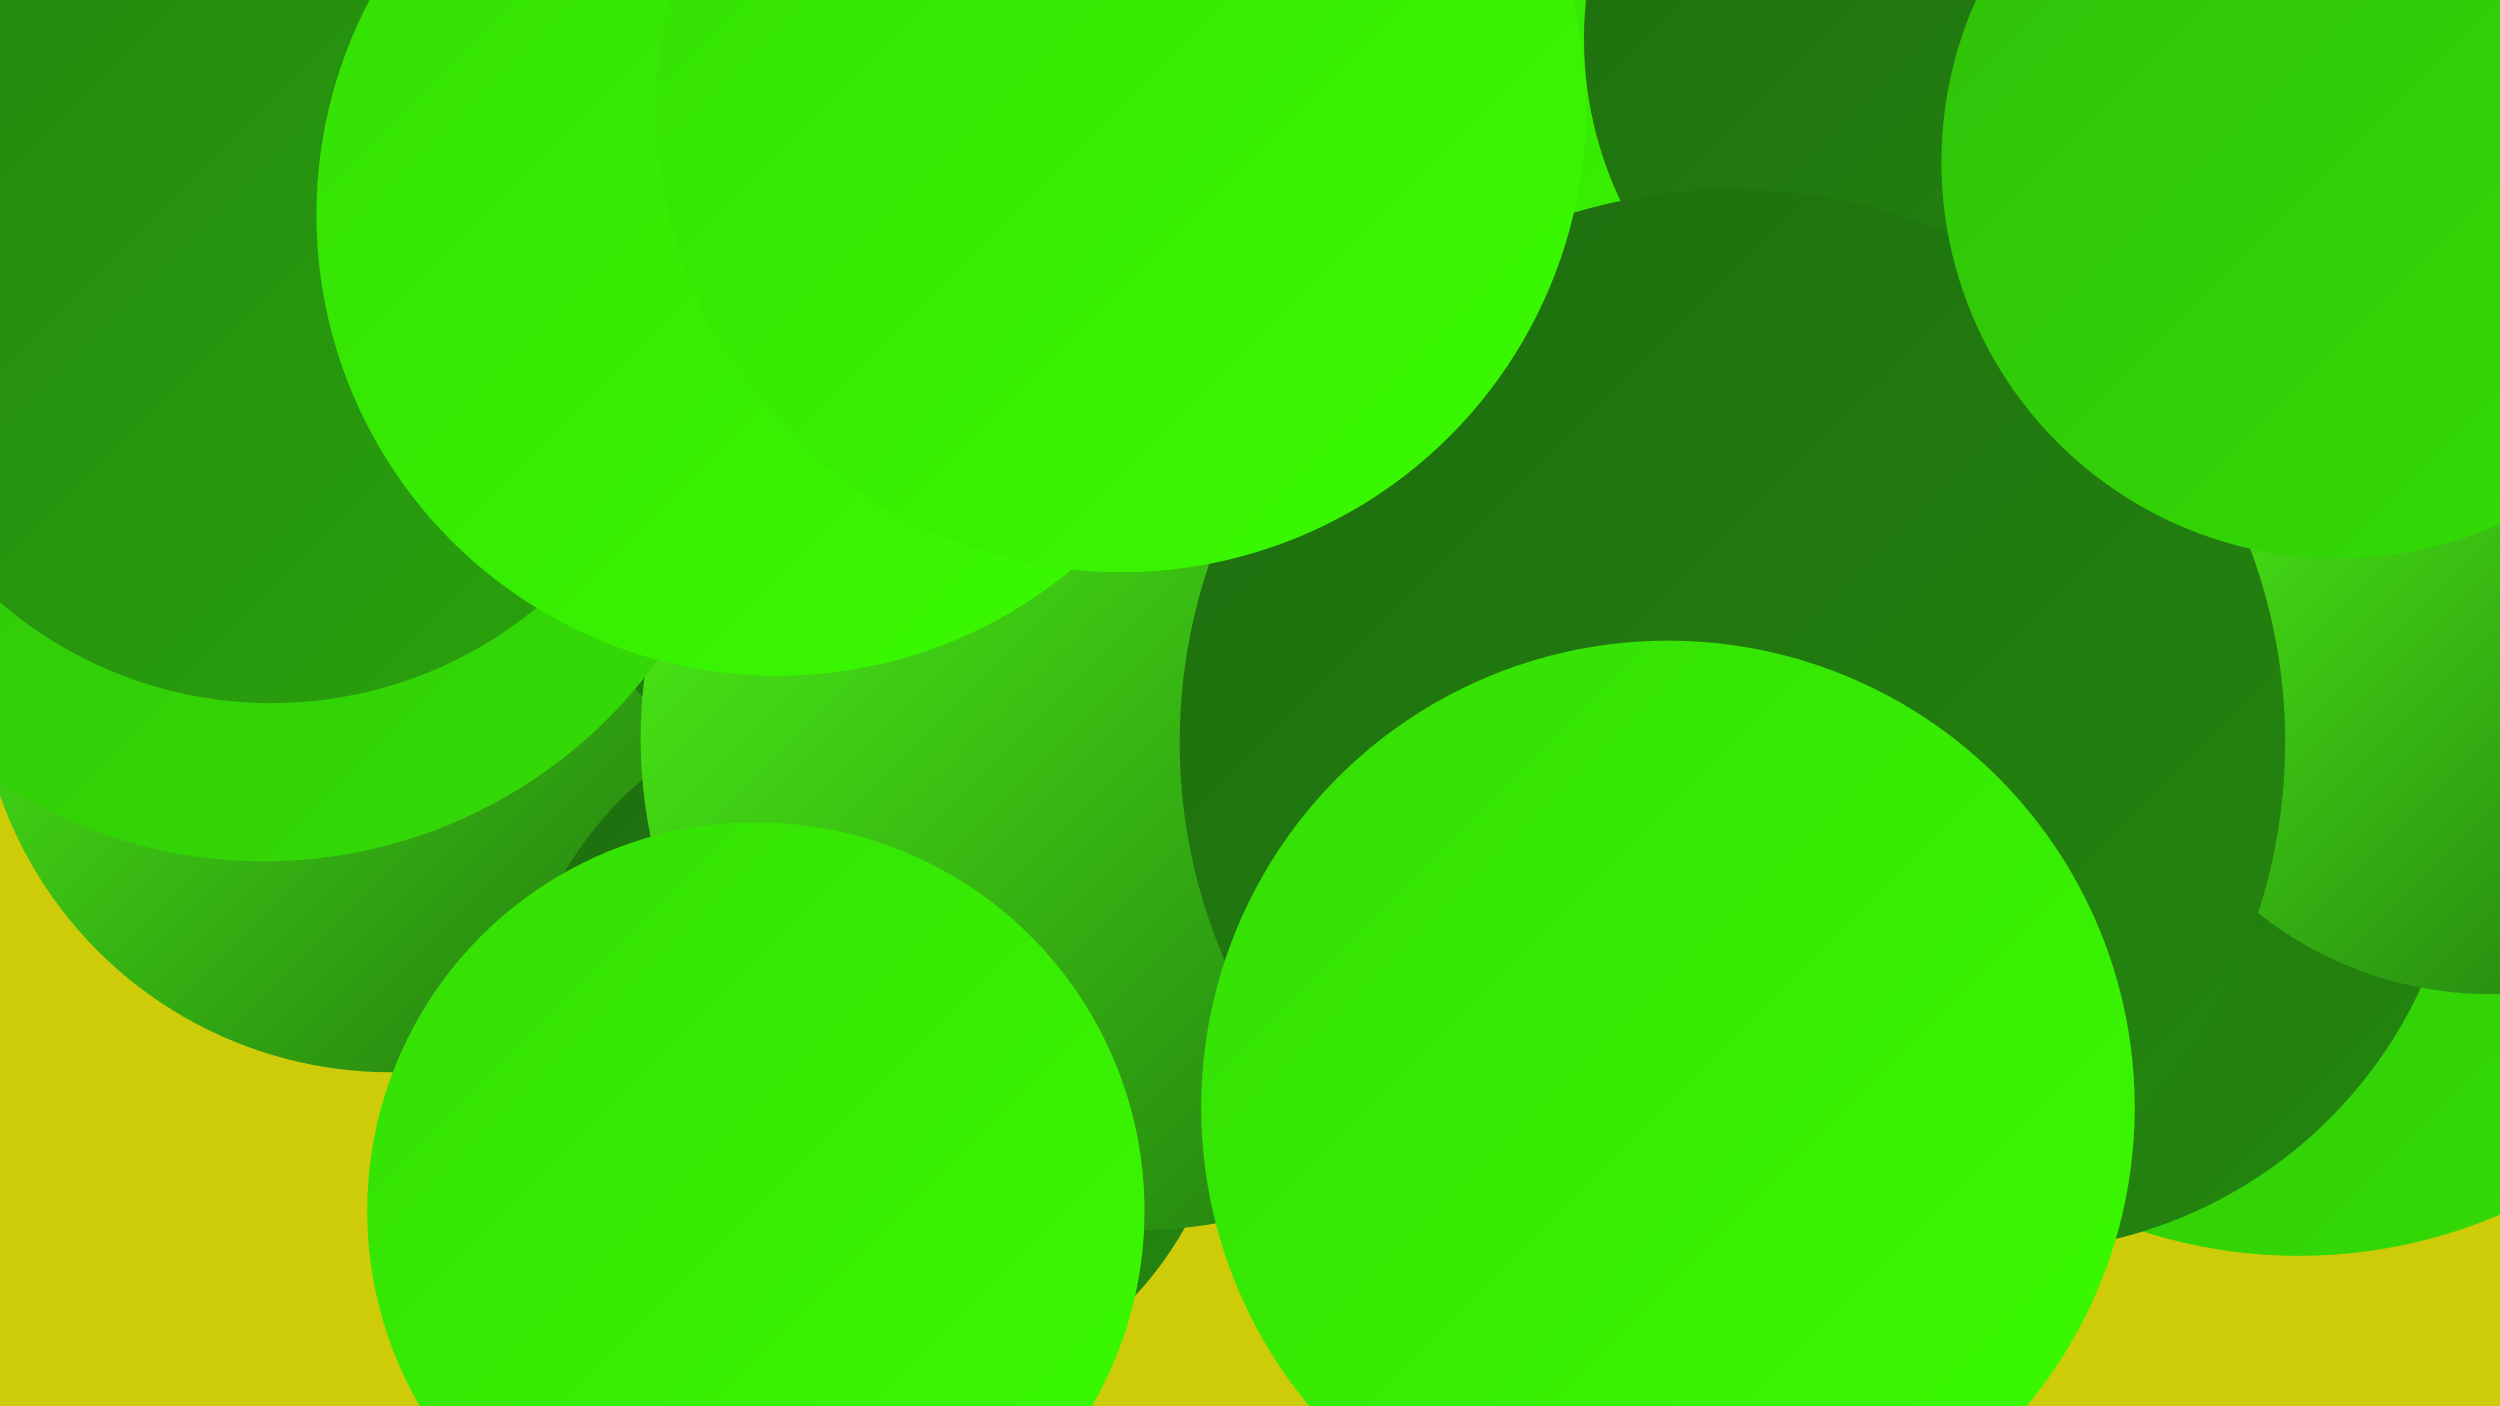 <?xml version="1.0" encoding="UTF-8"?><svg width="1280" height="720" xmlns="http://www.w3.org/2000/svg"><defs><linearGradient id="grad0" x1="0%" y1="0%" x2="100%" y2="100%"><stop offset="0%" style="stop-color:#1e6d0f;stop-opacity:1" /><stop offset="100%" style="stop-color:#24870f;stop-opacity:1" /></linearGradient><linearGradient id="grad1" x1="0%" y1="0%" x2="100%" y2="100%"><stop offset="0%" style="stop-color:#24870f;stop-opacity:1" /><stop offset="100%" style="stop-color:#29a20d;stop-opacity:1" /></linearGradient><linearGradient id="grad2" x1="0%" y1="0%" x2="100%" y2="100%"><stop offset="0%" style="stop-color:#29a20d;stop-opacity:1" /><stop offset="100%" style="stop-color:#2fbf0a;stop-opacity:1" /></linearGradient><linearGradient id="grad3" x1="0%" y1="0%" x2="100%" y2="100%"><stop offset="0%" style="stop-color:#2fbf0a;stop-opacity:1" /><stop offset="100%" style="stop-color:#34dd05;stop-opacity:1" /></linearGradient><linearGradient id="grad4" x1="0%" y1="0%" x2="100%" y2="100%"><stop offset="0%" style="stop-color:#34dd05;stop-opacity:1" /><stop offset="100%" style="stop-color:#3afc00;stop-opacity:1" /></linearGradient><linearGradient id="grad5" x1="0%" y1="0%" x2="100%" y2="100%"><stop offset="0%" style="stop-color:#3afc00;stop-opacity:1" /><stop offset="100%" style="stop-color:#50ff16;stop-opacity:1" /></linearGradient><linearGradient id="grad6" x1="0%" y1="0%" x2="100%" y2="100%"><stop offset="0%" style="stop-color:#50ff16;stop-opacity:1" /><stop offset="100%" style="stop-color:#1e6d0f;stop-opacity:1" /></linearGradient></defs><rect width="1280" height="720" fill="#cecc08" /><circle cx="535" cy="41" r="185" fill="url(#grad4)" /><circle cx="1177" cy="381" r="262" fill="url(#grad3)" /><circle cx="200" cy="337" r="212" fill="url(#grad6)" /><circle cx="470" cy="212" r="202" fill="url(#grad0)" /><circle cx="447" cy="539" r="183" fill="url(#grad0)" /><circle cx="580" cy="378" r="252" fill="url(#grad6)" /><circle cx="135" cy="192" r="249" fill="url(#grad3)" /><circle cx="989" cy="183" r="276" fill="url(#grad4)" /><circle cx="1171" cy="255" r="185" fill="url(#grad5)" /><circle cx="1028" cy="408" r="233" fill="url(#grad0)" /><circle cx="836" cy="69" r="275" fill="url(#grad4)" /><circle cx="1004" cy="20" r="193" fill="url(#grad0)" /><circle cx="139" cy="147" r="213" fill="url(#grad1)" /><circle cx="1275" cy="318" r="191" fill="url(#grad6)" /><circle cx="887" cy="380" r="283" fill="url(#grad0)" /><circle cx="398" cy="110" r="236" fill="url(#grad4)" /><circle cx="387" cy="620" r="199" fill="url(#grad4)" /><circle cx="574" cy="55" r="238" fill="url(#grad4)" /><circle cx="854" cy="567" r="239" fill="url(#grad4)" /><circle cx="1197" cy="83" r="203" fill="url(#grad3)" /></svg>